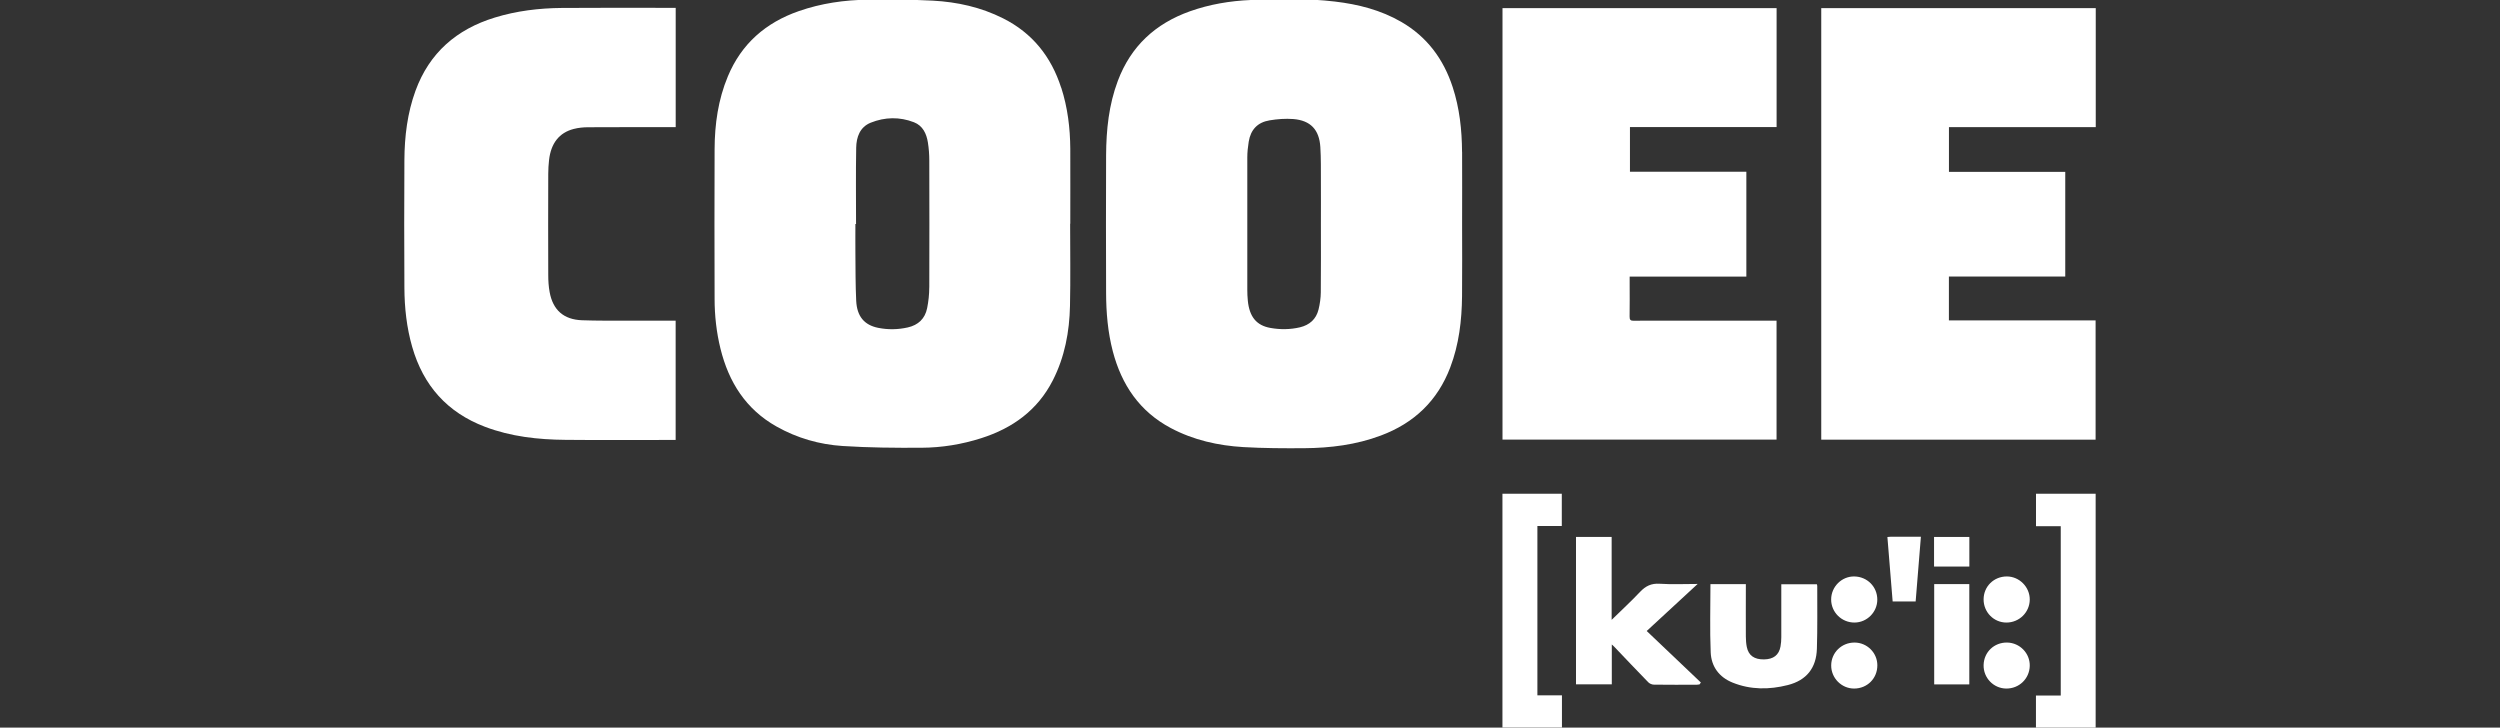 <?xml version="1.0" encoding="UTF-8"?>
<svg xmlns="http://www.w3.org/2000/svg" id="Ebene_1" viewBox="0 0 500 145.52">
  <rect x="0" y="0" width="500" height="145.52" fill="#333333" stroke="none"/>
  <defs>
    <style>.cls-1{fill:#fff;}</style>
  </defs>
  <path class="cls-1" d="M292.41,30.36c-.03-4.39-.5-8.73-1.87-12.93-1.83-5.6-5.12-10.06-10.28-13.05-4.12-2.38-8.61-3.52-13.28-4.07-5.6-.66-11.22-.55-16.84-.31-4.14,.18-8.22,.86-12.16,2.26-6.9,2.46-11.8,6.97-14.41,13.9-1.81,4.81-2.32,9.81-2.35,14.89-.04,9.17-.03,18.35,0,27.52,.01,3.94,.34,7.85,1.34,11.69,1.76,6.71,5.36,12.04,11.6,15.35,4.54,2.41,9.46,3.51,14.54,3.81,4.04,.23,8.1,.25,12.15,.22,5.23-.04,10.38-.68,15.31-2.53,6.64-2.48,11.35-6.94,13.89-13.63,1.75-4.6,2.31-9.39,2.36-14.26,.05-4.82,.01-9.65,.01-14.47s.03-9.59,0-14.38Zm-28.25,28.08c-.01,1.17-.18,2.36-.46,3.49-.48,1.91-1.79,3.07-3.7,3.53-1.95,.46-3.93,.48-5.9,.13-2.81-.49-4.23-2.24-4.54-5.5-.07-.7-.1-1.42-.1-2.12,0-8.81-.01-17.62,0-26.44,0-1.06,.11-2.13,.28-3.17,.39-2.42,1.76-3.89,4.18-4.29,1.56-.26,3.18-.38,4.75-.26,3.44,.28,5.19,2.13,5.4,5.62,.14,2.24,.1,4.49,.11,6.74,.02,2.87,0,5.74,0,8.6,0,4.55,.03,9.11-.02,13.66Z"></path>
  <path class="cls-1" d="M212.23,17.53c-1.99-6.19-5.74-10.91-11.61-13.86-4.43-2.23-9.18-3.28-14.07-3.54-4.31-.23-8.63-.24-12.94-.19-4.72,.05-9.36,.72-13.84,2.28-6.62,2.3-11.48,6.53-14.2,13.06-1.94,4.65-2.63,9.55-2.65,14.55-.04,9.97-.03,19.94,0,29.91,0,3.38,.37,6.73,1.18,10.01,1.65,6.68,5.07,12.1,11.2,15.55,4.11,2.32,8.58,3.6,13.23,3.9,5.24,.34,10.52,.38,15.77,.35,4.06-.02,8.06-.67,11.94-1.91,6.28-2,11.28-5.6,14.33-11.58,2.38-4.67,3.32-9.71,3.43-14.89,.12-5.47,.03-10.95,.03-16.42h.03c0-5,.02-10,0-15-.03-4.16-.53-8.25-1.81-12.22Zm-26.38,39.96c0,1.38-.15,2.78-.42,4.13-.42,2.11-1.78,3.4-3.89,3.87-1.96,.44-3.94,.47-5.9,.08-2.79-.56-4.25-2.3-4.4-5.42-.15-3.16-.13-6.33-.16-9.49-.02-1.95,0-3.91,0-5.86h.13c0-5.09-.06-10.18,.03-15.26,.04-2.11,.73-4.12,2.9-5,2.84-1.14,5.78-1.2,8.65-.09,1.77,.69,2.51,2.28,2.79,4.04,.19,1.19,.28,2.41,.28,3.62,.02,8.46,.03,16.93,0,25.39Z"></path>
  <path class="cls-1" d="M355.31,64.14h-23.48c-1.69,0-3.37-.03-5.06,.01-.66,.02-.87-.19-.85-.86,.04-2.22,.01-4.44,.01-6.66v-1.31h23.34v-20.97h-23.28v-8.93h29.33V1.62h-54.82V87.92h54.81v-23.79Z"></path>
  <path class="cls-1" d="M364.25,1.63V87.94h54.87v-23.86h-29.34v-8.78h23.27v-20.93h-23.26v-8.95h29.36V1.63h-54.9Z"></path>
  <path class="cls-1" d="M112.39,1.59c-4.57,.04-9.08,.58-13.46,1.93-7.61,2.34-13.05,7.04-15.83,14.63-1.63,4.47-2.19,9.13-2.22,13.84-.05,8.52-.05,17.04,0,25.57,.02,4,.45,7.96,1.56,11.82,2.22,7.73,7,13.11,14.56,15.98,5.19,1.97,10.61,2.56,16.09,2.61,7.01,.07,14.03,.02,21.04,.02h1v-23.85h-.99c-2.9,0-5.8,.01-8.7,0-3.02-.01-6.04,.02-9.05-.09-3.66-.14-5.8-2.04-6.46-5.62-.21-1.13-.28-2.29-.28-3.44-.03-6.75-.02-13.49,0-20.24,0-.91,.06-1.83,.16-2.74,.38-3.36,2.03-5.47,4.93-6.22,.93-.24,1.93-.34,2.89-.34,5.47-.03,10.95-.02,16.42-.02h1.09V1.57h-1.08c-7.22,0-14.44-.04-21.66,.02Z"></path>
  <path class="cls-1" d="M339.53,116.79c-2.71,0-5.16,.12-7.6-.04-1.67-.11-2.81,.46-3.92,1.63-1.77,1.88-3.68,3.63-5.68,5.59v-16.58h-7.13v29.48h7.16v-7.98c.23,.22,.36,.33,.48,.45,2.26,2.37,4.51,4.75,6.8,7.1,.27,.28,.75,.49,1.14,.49,2.84,.04,5.68,.02,8.52,.02,.21,0,.41-.05,.62-.08,.08-.12,.17-.25,.25-.37-3.6-3.42-7.2-6.84-10.83-10.3,3.46-3.2,6.74-6.22,10.19-9.41Z"></path>
  <path class="cls-1" d="M407.2,105.24h4.95v33.86h-4.96v6.42h11.94v-46.77h-11.93v6.49Z"></path>
  <path class="cls-1" d="M307.48,105.2h4.88v-6.45h-11.87v46.75h11.9v-6.44h-4.91v-33.86Z"></path>
  <path class="cls-1" d="M363.38,116.85h-7.12c0,3.58,0,7.09,0,10.61,0,.62-.05,1.24-.16,1.85-.32,1.71-1.41,2.54-3.29,2.57-1.94,.03-3.1-.77-3.45-2.48-.14-.69-.18-1.41-.19-2.11-.02-3.17,0-6.33,0-9.5v-.97h-7.08c0,4.61-.14,9.14,.05,13.66,.12,2.82,1.67,4.95,4.38,6.04,3.62,1.46,7.35,1.43,11.05,.49,3.73-.95,5.7-3.41,5.81-7.28,.13-4.17,.06-8.34,.07-12.51,0-.11-.04-.23-.07-.36Z"></path>
  <path class="cls-1" d="M386.84,136.88h7.02v-20.06h-7.02v20.06Z"></path>
  <path class="cls-1" d="M378.1,107.35c-.17,0-.34,.02-.62,.05,.35,4.36,.7,8.62,1.05,12.89h4.6c.35-4.32,.7-8.6,1.05-12.94-2.13,0-4.1,0-6.08,0Z"></path>
  <path class="cls-1" d="M401.42,128.51c-2.6-.04-4.64,1.92-4.7,4.5-.06,2.55,1.98,4.67,4.51,4.7,2.58,.03,4.65-1.95,4.72-4.51,.07-2.53-1.98-4.65-4.53-4.69Z"></path>
  <path class="cls-1" d="M370.9,128.51c-2.59,0-4.64,2.01-4.66,4.56-.02,2.54,2.06,4.64,4.58,4.64,2.63,0,4.66-2.03,4.65-4.65,0-2.51-2.06-4.55-4.57-4.55Z"></path>
  <path class="cls-1" d="M370.92,124.51c2.49-.02,4.54-2.09,4.54-4.59,0-2.57-2.01-4.59-4.6-4.63-2.52-.04-4.62,2.05-4.63,4.59-.01,2.57,2.1,4.65,4.69,4.63Z"></path>
  <path class="cls-1" d="M401.36,115.29c-2.59,0-4.63,2-4.64,4.57-.02,2.57,2.04,4.66,4.57,4.65,2.56,0,4.63-2.04,4.66-4.57,.03-2.52-2.07-4.65-4.59-4.65Z"></path>
  <path class="cls-1" d="M386.81,113.31h7.06v-5.92h-7.06v5.92Z"></path>
</svg>
